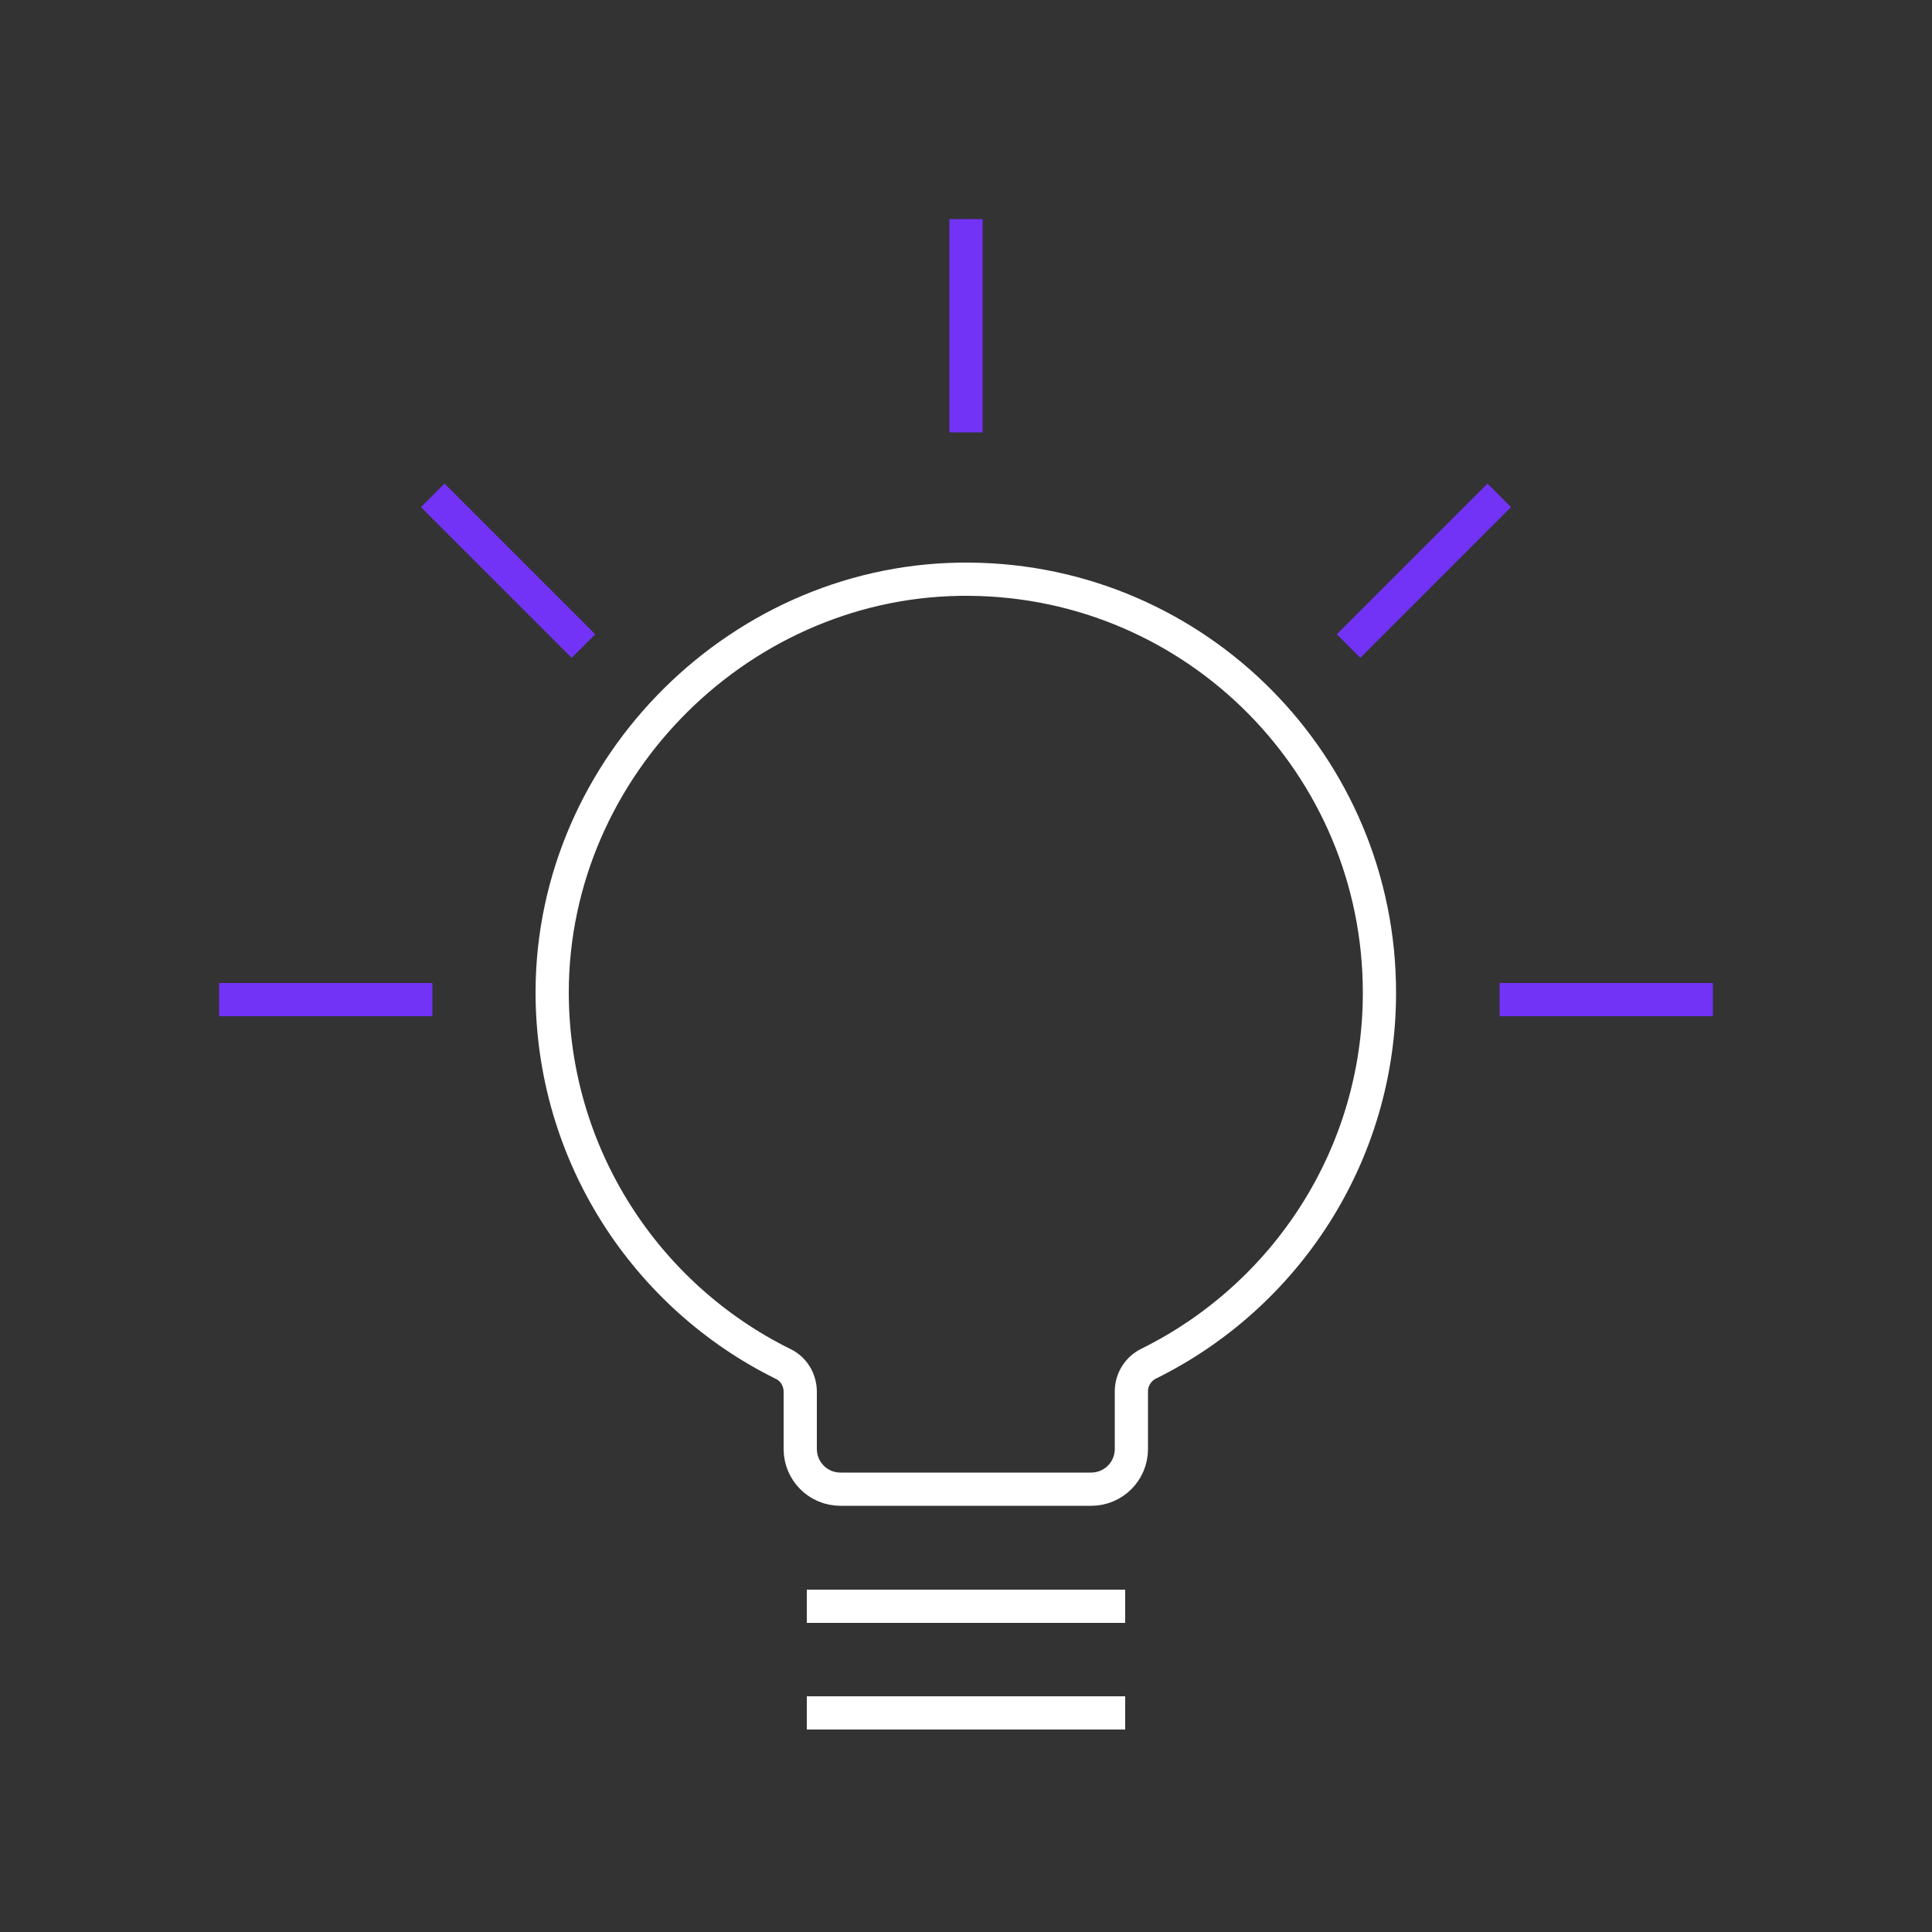 <?xml version="1.0" encoding="UTF-8"?>
<svg id="Layer_1" data-name="Layer 1" xmlns="http://www.w3.org/2000/svg" viewBox="0 0 50 50">
  <rect x="0" y="0" width="50" height="50" fill="#333333" stroke="none"/>
  <defs>
    <style>
      .cls-1 {
        stroke: #7233f7;
      }

      .cls-1, .cls-2 {
        fill: none;
        stroke-miterlimit: 10;
        stroke-width: .86px;
      }

      .cls-2 {
        stroke: #fff;
      }
    </style>
  </defs>
  <g>
    <line class="cls-2" x1="20.88" y1="41.57" x2="29.12" y2="41.57"/>
    <line class="cls-2" x1="20.88" y1="44.33" x2="29.12" y2="44.33"/>
    <path class="cls-1" d="M44.33,25.87h-5.52"/>
    <path class="cls-1" d="M34.9,16.72l3.9-3.9"/>
    <path class="cls-1" d="M15.1,16.72l-3.9-3.9"/>
    <path class="cls-1" d="M5.67,25.87h5.52"/>
    <path class="cls-1" d="M25,5.67v5.52"/>
  </g>
  <path class="cls-2" d="M35.7,25.69c0-5.88-4.74-10.65-10.6-10.7-5.87-.06-10.8,4.82-10.81,10.68,0,4.22,2.43,7.88,5.98,9.63.27.13.44.41.44.72v1.48c0,.57.46,1.04,1.04,1.04h6.49c.57,0,1.04-.46,1.04-1.04v-1.49c0-.31.18-.59.45-.72,3.54-1.75,5.97-5.39,5.97-9.6Z"/>
</svg>